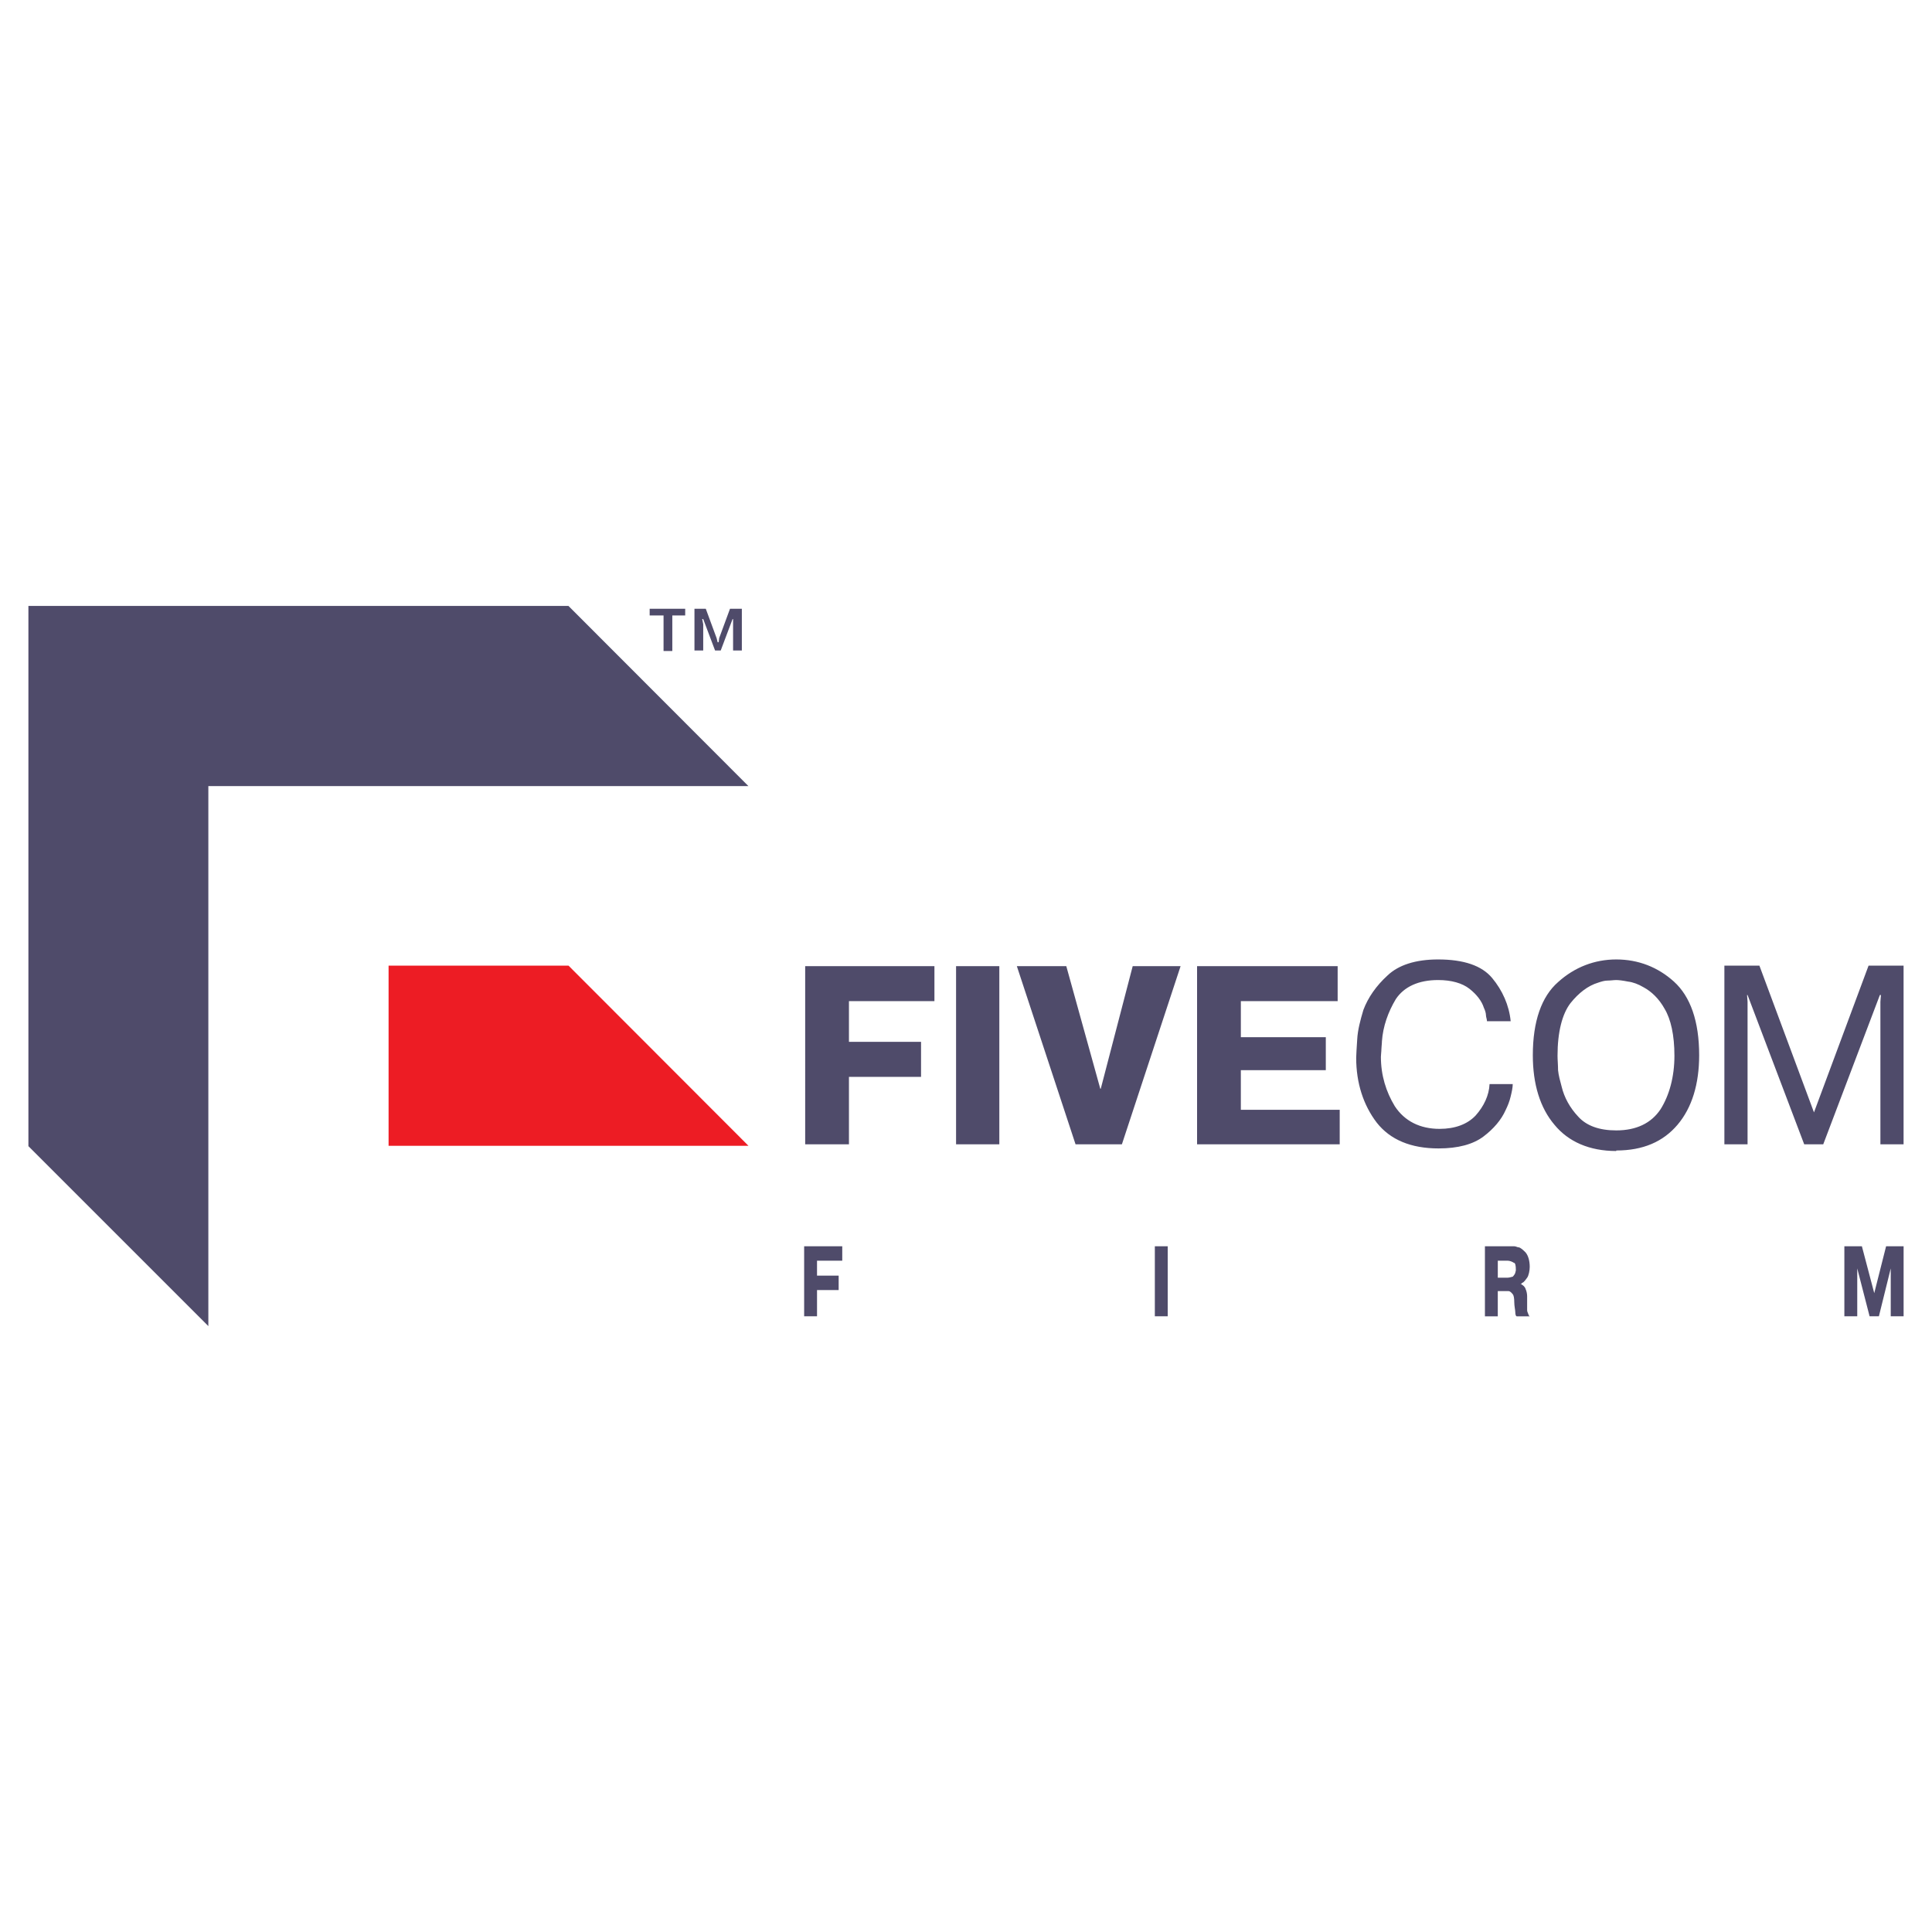 <?xml version="1.0" encoding="utf-8"?>
<!-- Generator: Adobe Illustrator 13.0.0, SVG Export Plug-In . SVG Version: 6.00 Build 14948)  -->
<!DOCTYPE svg PUBLIC "-//W3C//DTD SVG 1.0//EN" "http://www.w3.org/TR/2001/REC-SVG-20010904/DTD/svg10.dtd">
<svg version="1.0" id="Layer_1" xmlns="http://www.w3.org/2000/svg" xmlns:xlink="http://www.w3.org/1999/xlink" x="0px" y="0px"
	 width="192.756px" height="192.756px" viewBox="0 0 192.756 192.756" enable-background="new 0 0 192.756 192.756"
	 xml:space="preserve">
<g>
	<polygon fill-rule="evenodd" clip-rule="evenodd" fill="#FFFFFF" points="0,0 192.756,0 192.756,192.756 0,192.756 0,0 	"/>
	<path fill-rule="evenodd" clip-rule="evenodd" fill="#4F4B6A" d="M84.7,103.944h7.193v3.494H84.7v6.729h-0.257h-4.11V96.392h0.256
		h12.639v3.494H84.7V103.944L84.7,103.944z M95.644,96.392h4.059v17.776h-0.257h-4.059V96.392H95.644L95.644,96.392z
		 M109.824,108.62l3.186-12.228h0.257h4.521l-5.856,17.776h-0.257h-4.367l-5.857-17.776h0.205h4.728l3.391,12.228H109.824
		L109.824,108.62z M123.799,103.482h8.477v3.287h-8.477v3.957h9.864v3.441h-0.206h-14.025V96.392h0.257h13.769v3.494h-9.658V103.482
		L123.799,103.482z M148.614,108.157h2.312c0,0.36-0.103,0.822-0.205,1.233c-0.103,0.462-0.309,0.976-0.515,1.387
		c-0.41,0.925-1.181,1.85-2.209,2.62c-1.027,0.771-2.518,1.182-4.47,1.182c-2.774,0-4.829-0.873-6.165-2.568
		c-1.336-1.747-2.055-3.956-2.055-6.474c0-0.309,0.051-0.977,0.103-1.85c0.051-0.925,0.308-1.9,0.616-2.928
		c0.462-1.233,1.284-2.415,2.415-3.443c1.079-1.027,2.773-1.592,5.035-1.592c2.568,0,4.366,0.617,5.394,1.85
		c1.028,1.232,1.696,2.723,1.851,4.315h-2.364c0-0.206-0.103-0.411-0.103-0.616c0-0.206-0.103-0.514-0.205-0.72
		c-0.206-0.668-0.72-1.336-1.438-1.9c-0.72-0.565-1.799-0.874-3.134-0.874c-1.952,0-3.392,0.668-4.214,1.901
		c-0.771,1.284-1.284,2.723-1.387,4.213c0,0.257-0.052,0.564-0.052,0.77c0,0.258-0.051,0.565-0.051,0.771
		c0,1.85,0.514,3.493,1.387,4.932c0.977,1.49,2.518,2.261,4.47,2.261c1.542,0,2.774-0.462,3.597-1.335
		C148.049,110.366,148.562,109.288,148.614,108.157L148.614,108.157z M161.253,114.837c-2.672,0-4.778-0.926-6.166-2.621
		c-1.438-1.695-2.157-4.059-2.157-6.936c0-3.391,0.873-5.856,2.518-7.295c1.644-1.49,3.647-2.261,5.806-2.261
		c2.209,0,4.161,0.771,5.754,2.209c1.645,1.49,2.518,3.956,2.518,7.347c0,2.877-0.719,5.24-2.157,6.936s-3.442,2.569-6.114,2.569
		V114.837L161.253,114.837z M161.253,112.781c2.004,0,3.493-0.72,4.418-2.106c0.874-1.387,1.387-3.236,1.387-5.343
		c0-2.056-0.359-3.648-0.976-4.676c-0.565-1.027-1.336-1.747-2.106-2.157c-0.514-0.309-1.079-0.514-1.541-0.565
		c-0.514-0.103-0.926-0.154-1.182-0.154c-0.257,0-0.565,0.052-0.873,0.052c-0.31,0-0.617,0.103-0.926,0.205
		c-1.027,0.309-1.952,1.027-2.773,2.055c-0.823,1.079-1.285,2.878-1.285,5.241c0,0.411,0.052,0.925,0.052,1.438
		c0.051,0.515,0.205,1.08,0.359,1.645c0.257,1.079,0.822,2.106,1.644,2.98C158.273,112.318,159.557,112.781,161.253,112.781
		L161.253,112.781z M180.006,114.168l-5.652-14.898h-0.051l0.051,0.668v14.23h-2.312V96.341h3.494l5.445,14.642l5.446-14.642h3.493
		v17.827h-2.312v-14.23l0.052-0.668h-0.104l-5.651,14.898H180.006L180.006,114.168z"/>
	<path fill-rule="evenodd" clip-rule="evenodd" fill="#4F4B6A" d="M81.515,127.27h2.158v1.438h-2.158v2.62h-0.051H80.23v-6.987
		h0.103h3.699v1.438h-2.518V127.27L81.515,127.27z M115.27,124.341h1.233v6.987h-0.052h-1.232v-6.987H115.27L115.27,124.341z
		 M148.151,131.328v-6.987h0.051h2.569c0.103,0,0.257,0,0.309,0c0.154,0,0.309,0.103,0.411,0.103c0.205,0,0.514,0.309,0.719,0.514
		c0.257,0.309,0.411,0.822,0.411,1.438c0,0.36-0.103,0.874-0.257,1.08c-0.154,0.205-0.359,0.514-0.514,0.514l-0.052,0.103h-0.103
		l0,0c0.257,0.103,0.463,0.308,0.514,0.514c0.103,0.205,0.154,0.514,0.154,0.719c0,0.104,0,0.309,0,0.309v0.154v0.103l0,0
		c0,0.411,0,0.719,0,0.822c0,0.205,0.154,0.411,0.154,0.514l0,0l0.103,0.103h-0.103h-1.182c-0.103,0-0.154-0.205-0.154-0.411
		c0-0.205-0.103-0.616-0.103-1.027c0-0.359-0.052-0.668-0.154-0.771c-0.154-0.205-0.308-0.309-0.411-0.309h-0.103h-0.154h-0.822
		v2.518h-0.103H148.151L148.151,131.328z M149.436,125.677v1.799h0.977c0.206,0,0.462-0.104,0.514-0.104
		c0.103-0.103,0.257-0.309,0.257-0.411l0.052-0.205v-0.104c0-0.359-0.052-0.667-0.206-0.667c-0.154-0.103-0.41-0.206-0.616-0.206
		h-0.977V125.677L149.436,125.677z M186.53,131.328l-1.232-4.778v4.778h-0.052h-1.233v-6.987h0.104h1.644l1.233,4.676l1.182-4.676
		h0.103h1.644v6.987h-0.051h-1.233v-4.778l-1.182,4.778h-0.103H186.53L186.53,131.328z"/>
	<polygon fill-rule="evenodd" clip-rule="evenodd" fill="#4F4B6A" points="20.787,132.305 20.787,78.426 74.666,78.426 
		56.713,60.452 2.834,60.452 2.834,114.353 20.787,132.305 	"/>
	<polygon fill-rule="evenodd" clip-rule="evenodd" fill="#ED1C24" points="38.769,96.341 38.769,114.315 74.673,114.315 
		56.721,96.341 38.769,96.341 	"/>
	<path fill-rule="evenodd" clip-rule="evenodd" fill="#4F4B6A" d="M66.204,61.405h-1.387v-0.667h3.545v0.667h-1.285v3.545h-0.874
		V61.405L66.204,61.405z M71.342,64.898l-1.182-3.134h-0.103l0.103,0.514v2.62h-0.873v-4.161h1.13l1.079,2.928l0.103,0.412h0.103
		l0.051-0.412l1.079-2.928h1.182v4.161H73.14v-2.62v-0.514h-0.051l-1.182,3.134H71.342L71.342,64.898z"/>
</g>
</svg>
